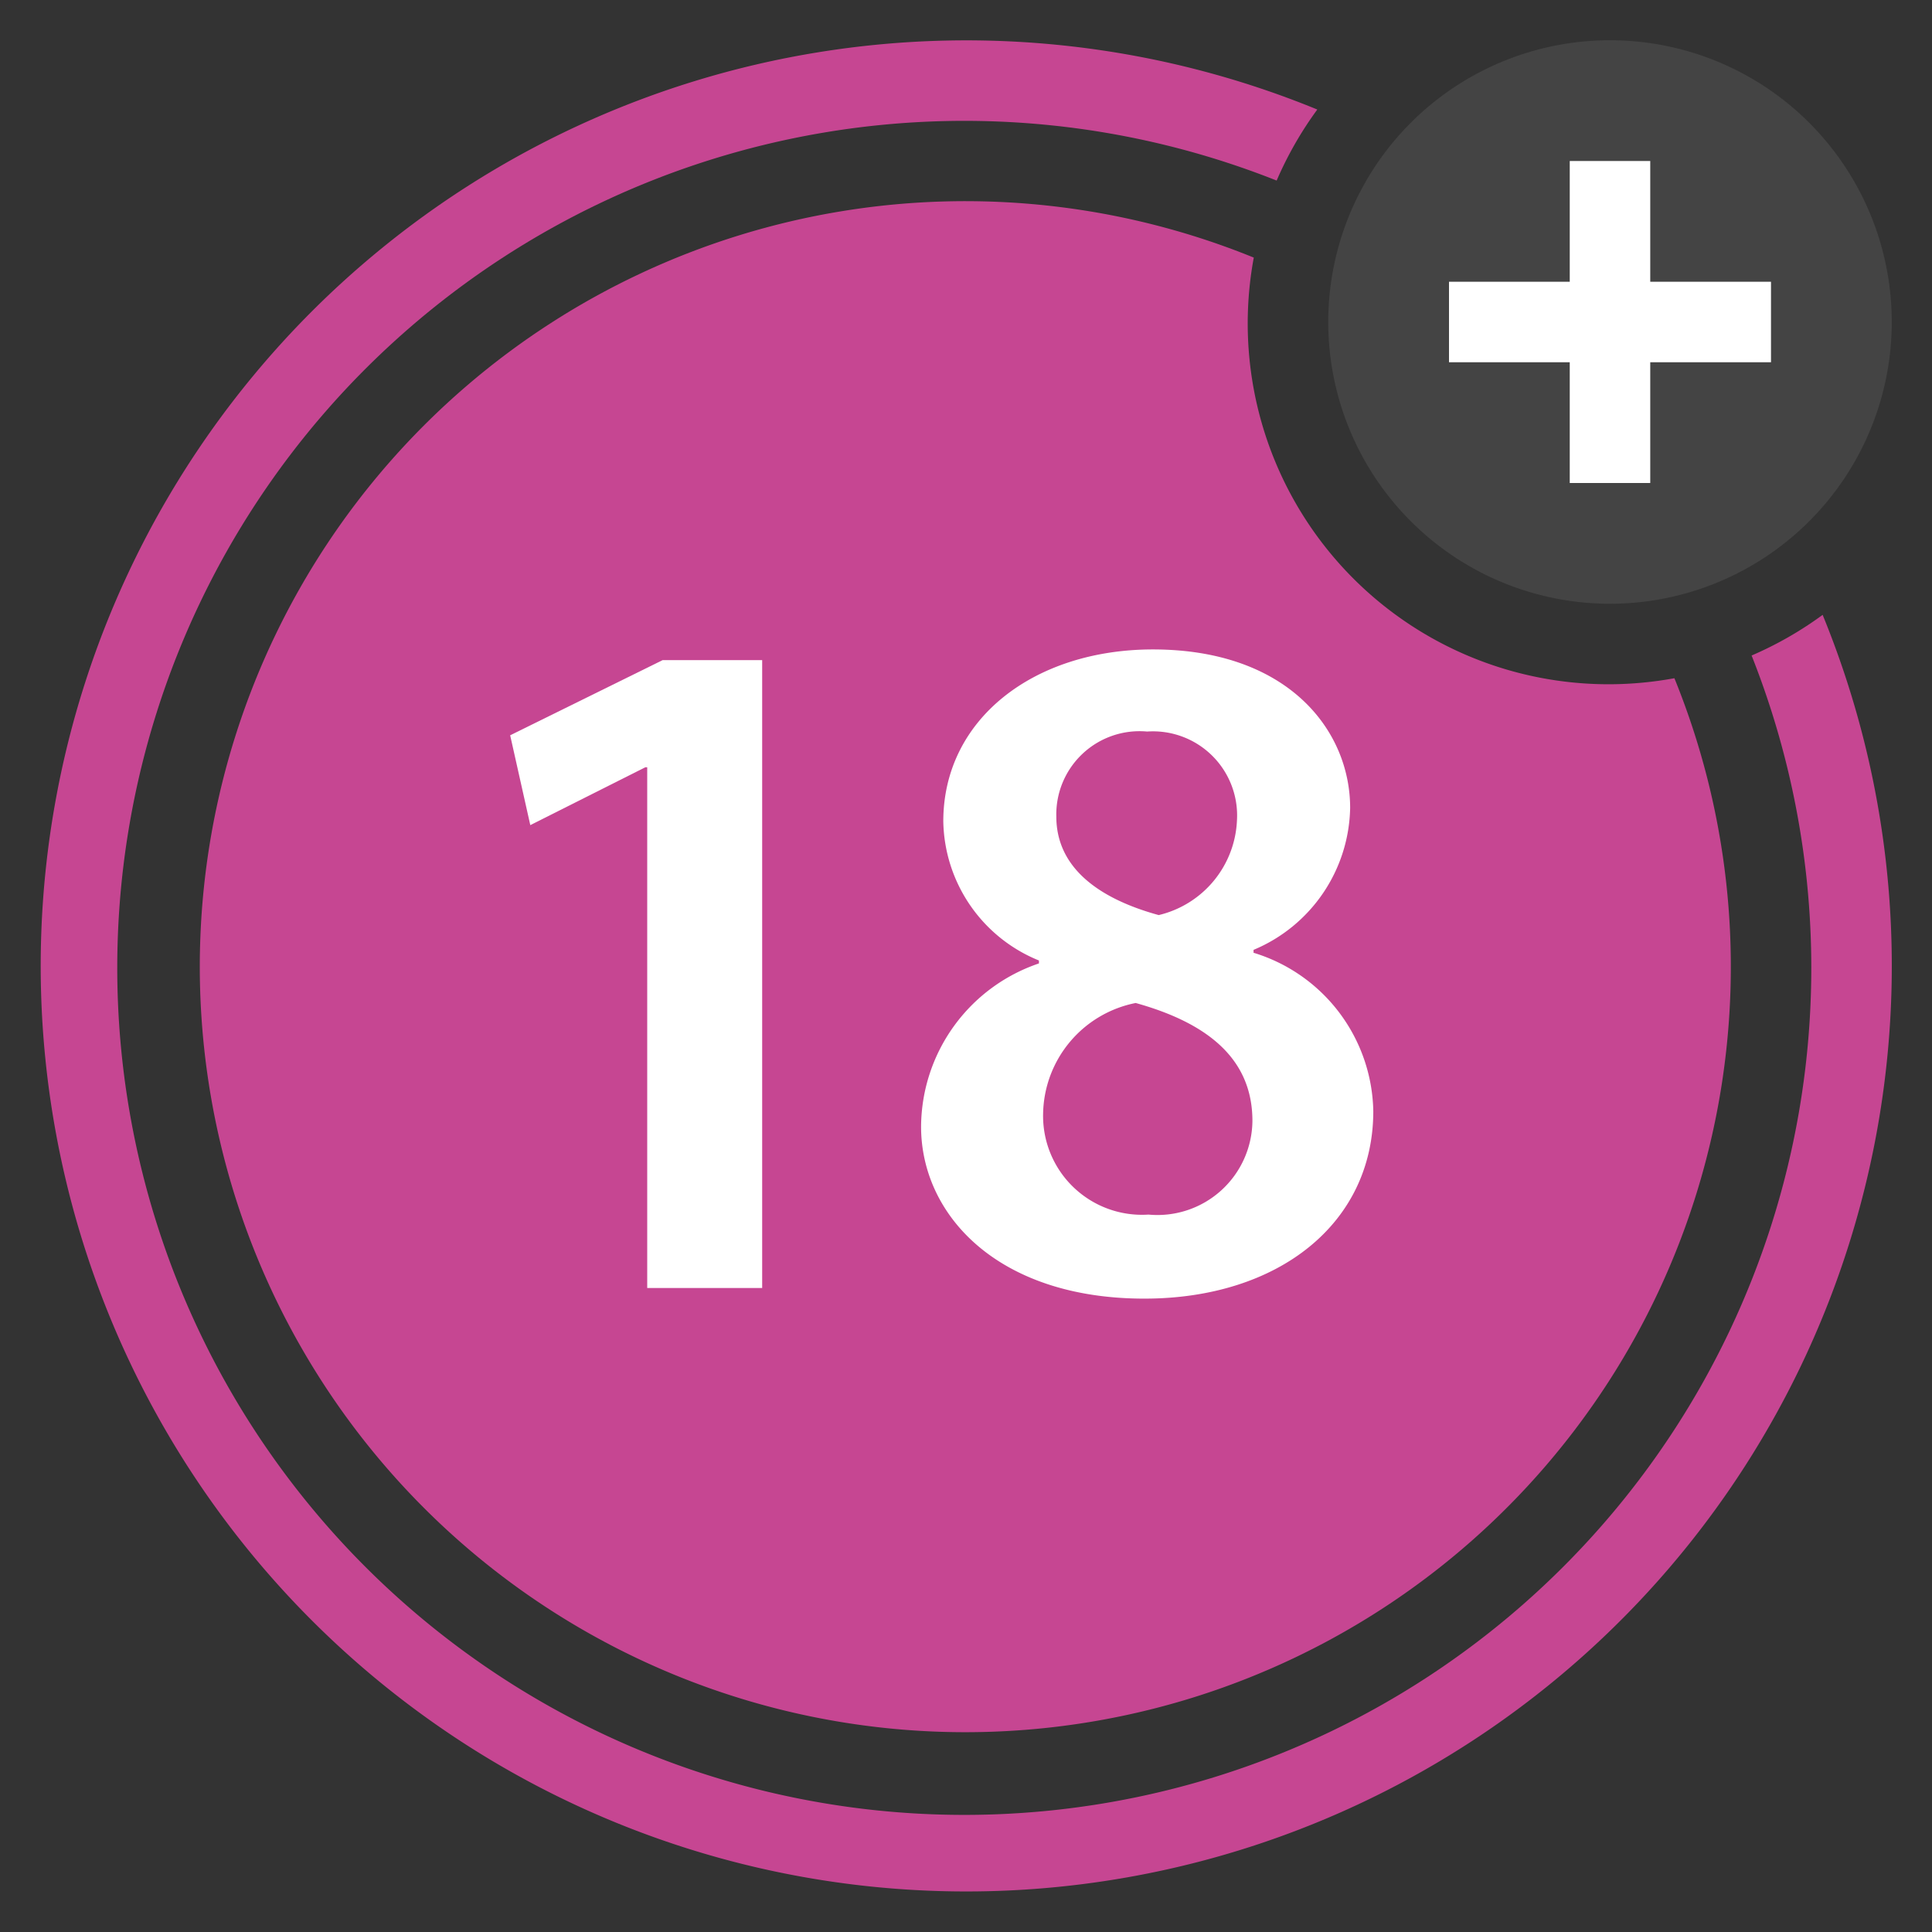 <svg xmlns="http://www.w3.org/2000/svg" viewBox="0 0 48 48" width="48" height="48"><rect x="0" y="0" width="48" height="48" fill="#333333" stroke="none"/><g class="nc-icon-wrapper"><path d="M40,17A8.964,8.964,0,0,1,31.15,6.4,19.019,19.019,0,1,0,41.6,16.85,9.034,9.034,0,0,1,40,17Z" fill="#c64692"></path><path d="M16.08,19.063h-.048L13.175,20.5l-.5-2.232L16.464,16.4h2.472V32H16.08Z" fill="#fff"></path><path d="M22.884,27.992a4.307,4.307,0,0,1,2.928-4.056v-.073a3.8,3.8,0,0,1-2.376-3.456c0-2.544,2.255-4.272,5.208-4.272,3.36,0,4.9,2.016,4.9,3.936a3.9,3.9,0,0,1-2.4,3.528v.072a4.193,4.193,0,0,1,2.975,3.936c0,2.785-2.351,4.657-5.688,4.657C24.779,32.264,22.884,30.176,22.884,27.992Zm8.232-.144c0-1.584-1.176-2.449-2.9-2.929a2.853,2.853,0,0,0-2.3,2.737,2.457,2.457,0,0,0,2.617,2.52A2.36,2.36,0,0,0,31.116,27.848Zm-4.872-7.561c0,1.272,1.056,2.04,2.544,2.448a2.531,2.531,0,0,0,1.944-2.352A2.09,2.09,0,0,0,28.5,18.175,2.068,2.068,0,0,0,26.244,20.287Z" fill="#fff"></path><path d="M40,1a7,7,0,1,0,7,7A7,7,0,0,0,40,1Z" fill="#444"></path><path d="M44,9H41v3H39V9H36V7h3V4h2V7h3Z" fill="#fff"></path><path d="M43.518,16.286a21.044,21.044,0,1,1-11.8-11.8,9.027,9.027,0,0,1,1.01-1.765A22.995,22.995,0,1,0,45.283,15.276,9.027,9.027,0,0,1,43.518,16.286Z" fill="#c64692"></path></g></svg>